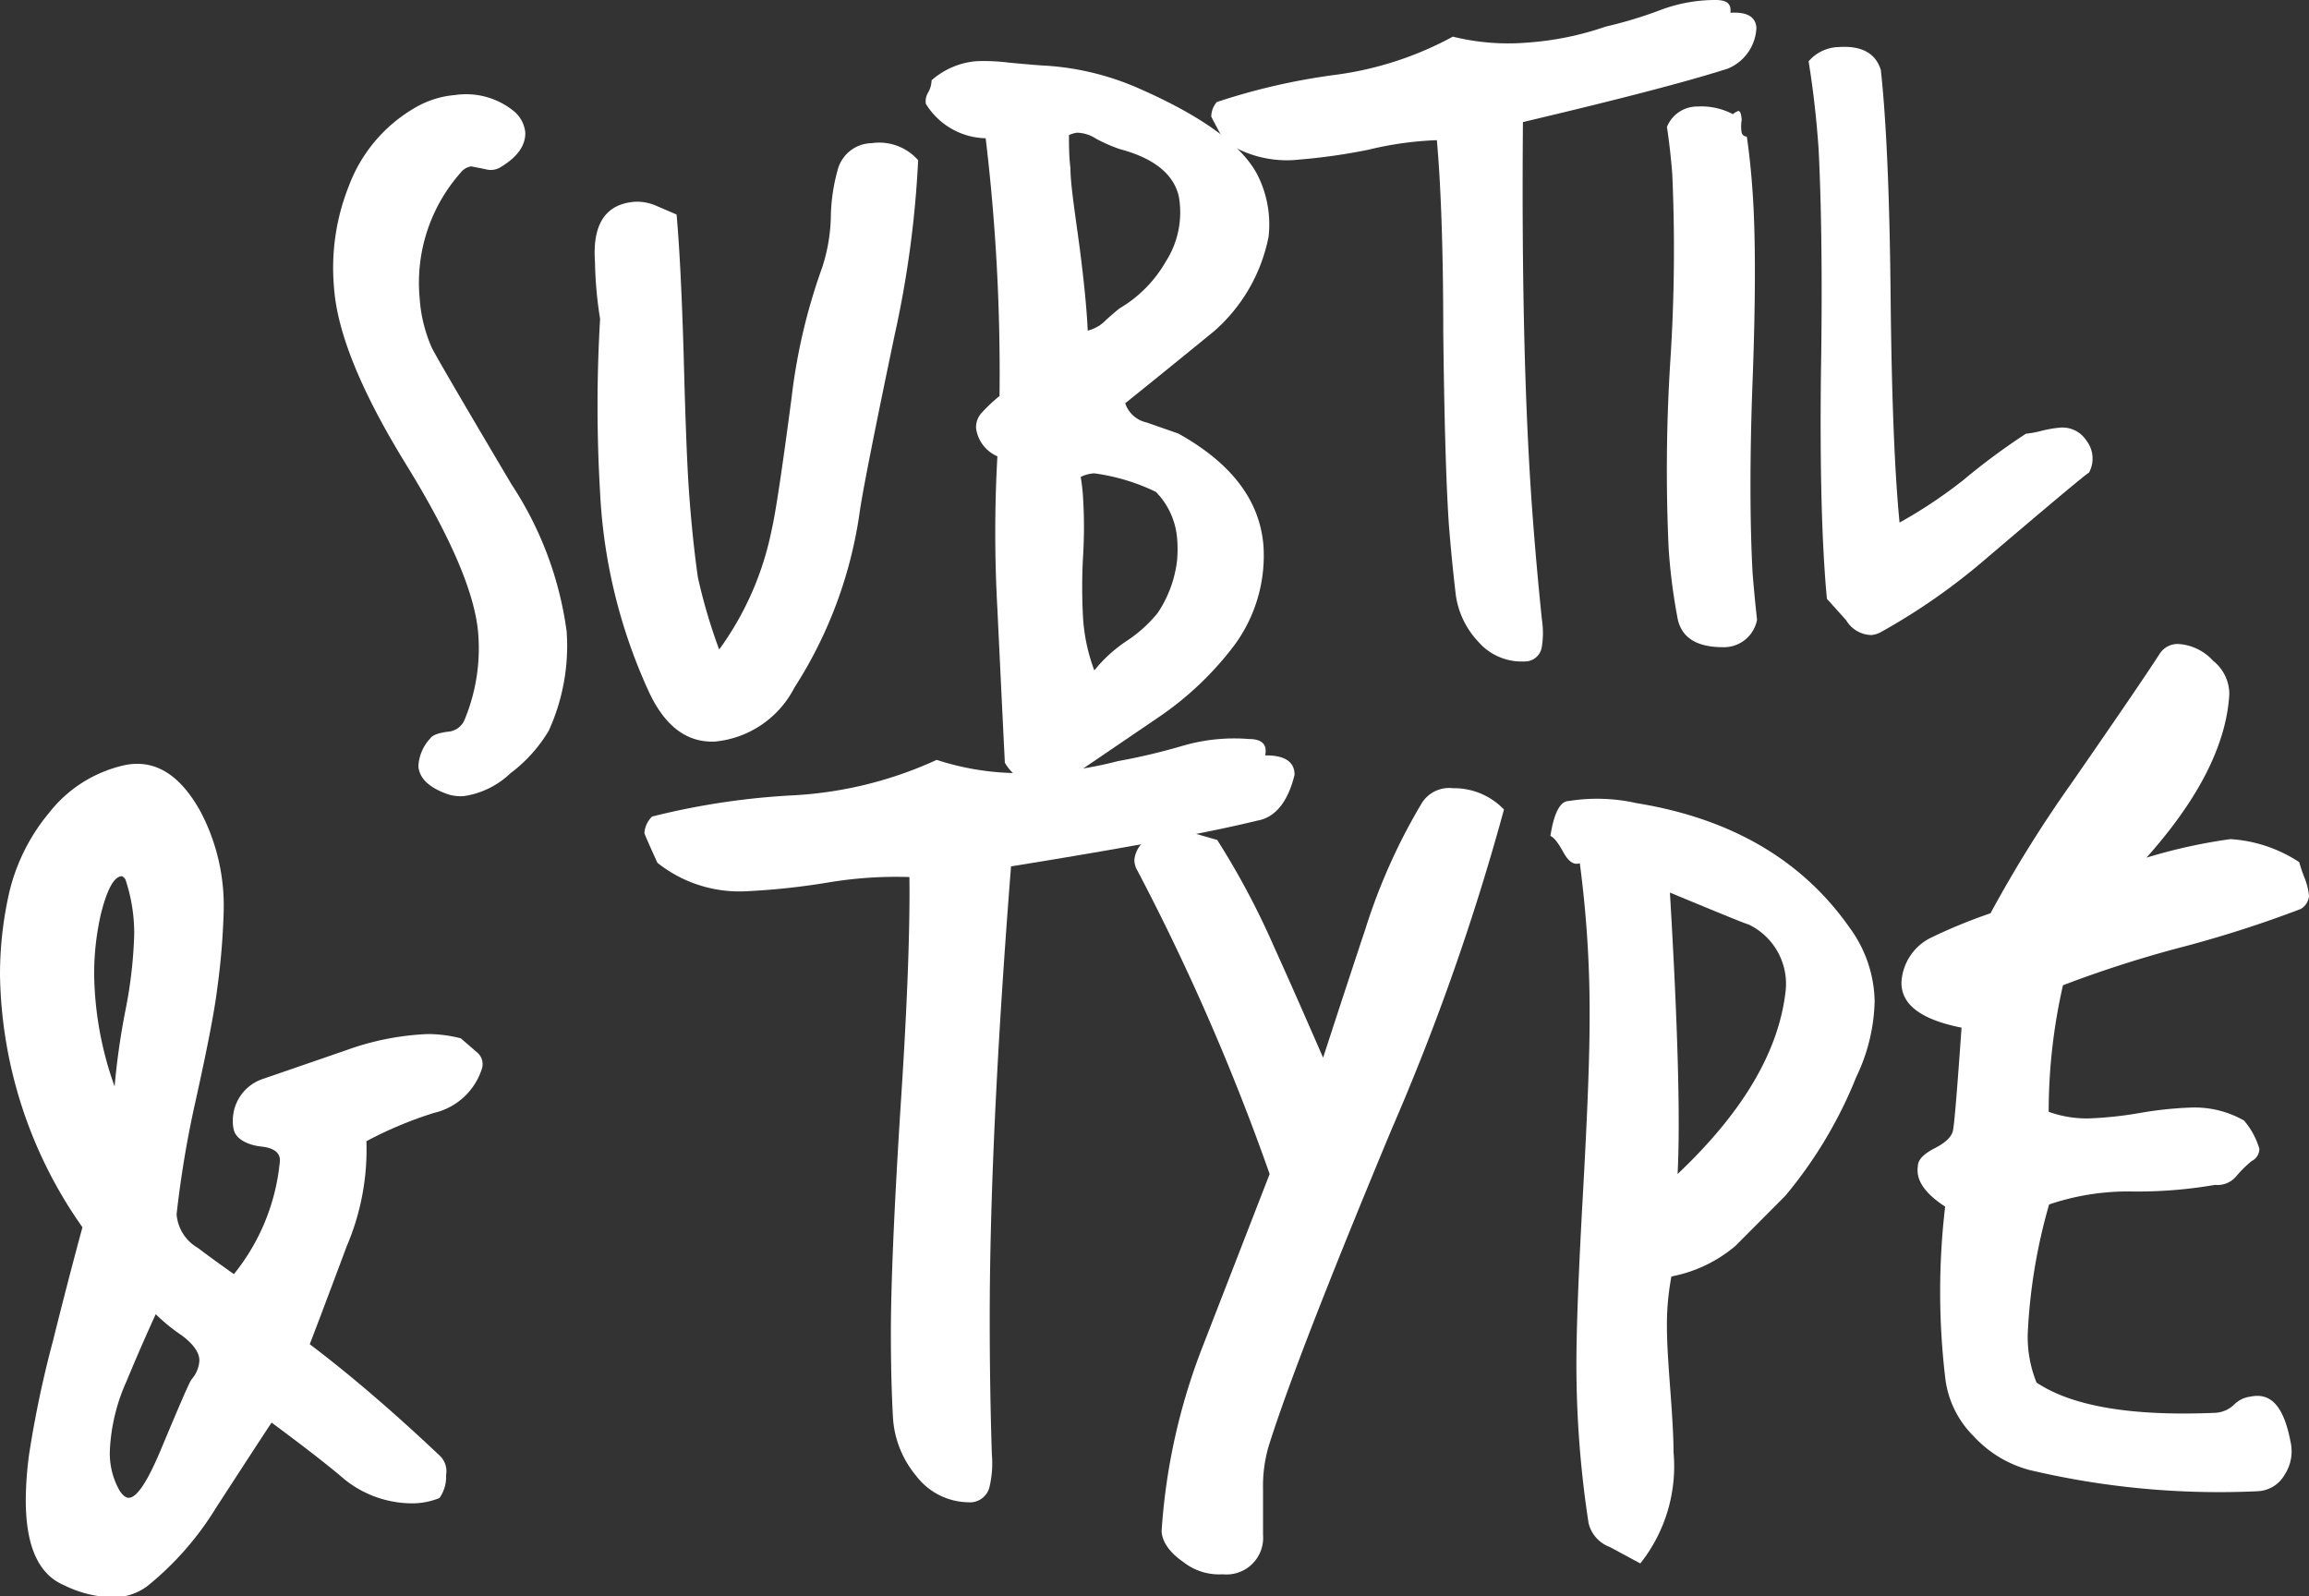 <svg xmlns="http://www.w3.org/2000/svg" id="Calque_1" data-name="Calque 1" viewBox="0 0 108.39 74.93"><rect x="0" y="0" width="108.39" height="74.93" fill="#333333" stroke="none"/><defs><style>.cls-1{fill:#fff;}</style></defs><path class="cls-1" d="M24.66,6.24c0,.58-.34,1.11-1.15,1.6a.88.88,0,0,1-.73.1l-.66-.13a.77.77,0,0,0-.5.3A7.79,7.79,0,0,0,19.7,14a6.87,6.87,0,0,0,.56,2.3q.21.46,3.76,6.45a16.53,16.53,0,0,1,2.58,6.89,9.61,9.61,0,0,1-.84,4.66,6.91,6.91,0,0,1-1.8,2,4,4,0,0,1-2.18,1.07,2,2,0,0,1-.74-.08c-.89-.31-1.36-.75-1.4-1.33a2.06,2.06,0,0,1,.56-1.3c.1-.15.37-.25.8-.31a.92.92,0,0,0,.82-.59,8.76,8.76,0,0,0,.63-4q-.21-2.8-3.37-7.93c-2.11-3.42-3.25-6.2-3.4-8.33a10.38,10.38,0,0,1,.7-4.78,7.12,7.12,0,0,1,3.08-3.65,4.45,4.45,0,0,1,1.91-.61,3.55,3.55,0,0,1,2.79.79A1.49,1.49,0,0,1,24.66,6.24Z"></path><path class="cls-1" d="M43.1,7.52A48.67,48.67,0,0,1,42,15.71q-1.45,6.93-1.65,8.37a20.51,20.51,0,0,1-3.06,8.2,4.69,4.69,0,0,1-3.72,2.53c-1.3.06-2.32-.69-3.07-2.25a25.37,25.37,0,0,1-2.33-9.43,69.18,69.18,0,0,1,0-8.16,18.8,18.8,0,0,1-.24-2.67c-.13-1.78.5-2.73,1.88-2.83a2.25,2.25,0,0,1,.95.17l1,.43q.2,2.2.33,6.49c.08,3.06.16,5.26.26,6.62s.24,2.74.41,3.92a26.07,26.07,0,0,0,1,3.39,14.32,14.32,0,0,0,2.46-5.6q.27-1.14.94-6.23a27.4,27.4,0,0,1,1.43-6.09A8.18,8.18,0,0,0,39,10.25a8.7,8.7,0,0,1,.35-2.37,1.68,1.68,0,0,1,1.57-1.16A2.43,2.43,0,0,1,43.1,7.52Z"></path><path class="cls-1" d="M59.55,11.11A7.91,7.91,0,0,1,57,15.54q-2.09,1.71-4.18,3.39a1.36,1.36,0,0,0,1,.9l1.49.52c2.5,1.39,3.83,3.14,4,5.27a7.09,7.09,0,0,1-1.36,4.66,15,15,0,0,1-3.61,3.42l-4,2.72a2.17,2.17,0,0,1-1.1.38,2,2,0,0,1-2.07-1q-.18-3.63-.35-7.22a64,64,0,0,1,0-7.16,1.68,1.68,0,0,1-1-1.31,1,1,0,0,1,.27-.74,7.27,7.27,0,0,1,.83-.78,92.54,92.54,0,0,0-.65-12.1,3.38,3.38,0,0,1-2.81-1.62.8.8,0,0,1,.11-.53,1.18,1.18,0,0,0,.16-.57,3.61,3.61,0,0,1,2.15-.9,9.23,9.23,0,0,1,1.48.07c.87.08,1.44.13,1.7.14a12.85,12.85,0,0,1,4.24,1q4.83,2.09,5.82,4.32A5.14,5.14,0,0,1,59.55,11.11ZM55.34,9.24C55.11,8.19,54.19,7.43,52.57,7a7.28,7.28,0,0,1-1.12-.49,1.69,1.69,0,0,0-.89-.28,1.31,1.31,0,0,0-.38.11c0,.5,0,1,.07,1.56,0,.75.2,2,.44,3.79.21,1.63.33,2.91.37,3.83a1.77,1.77,0,0,0,.87-.51c.38-.34.6-.52.65-.55a6,6,0,0,0,2.15-2.19A4.28,4.28,0,0,0,55.34,9.24Zm-.08,17a5.73,5.73,0,0,0,0-.92,3.53,3.53,0,0,0-1-2.23,9.52,9.52,0,0,0-2.89-.87,1.56,1.56,0,0,0-.64.17,8.57,8.57,0,0,1,.11.95,22.44,22.44,0,0,1,0,2.8,26.05,26.05,0,0,0,0,2.85,8.52,8.52,0,0,0,.53,2.48,6.7,6.7,0,0,1,1.53-1.39,6.43,6.43,0,0,0,1.44-1.3A5.58,5.58,0,0,0,55.26,26.26Z"></path><path class="cls-1" d="M82.45,1.3a2.17,2.17,0,0,1-1.34,1.92q-2.76.89-9.62,2.51-.09,10.81.42,18c.13,1.82.29,3.6.47,5.35a4.07,4.07,0,0,1,0,1.26.8.8,0,0,1-.82.71,2.69,2.69,0,0,1-2.15-.91,4,4,0,0,1-1.07-2.2q-.19-1.59-.33-3.36-.19-2.85-.26-9c0-4-.12-7-.3-9a16,16,0,0,0-3.22.45A27.64,27.64,0,0,1,61,7.49a5.21,5.21,0,0,1-3.54-.88q-.59-1.1-.6-1.14a1.06,1.06,0,0,1,.26-.68,30.05,30.05,0,0,1,5.59-1.28A15.85,15.85,0,0,0,68.2,1.72,10.82,10.82,0,0,0,71.69,2a14.23,14.23,0,0,0,3.68-.75A20,20,0,0,0,78,.45,7.3,7.3,0,0,1,80.53,0c.52,0,.75.16.7.6C82,.55,82.41.78,82.45,1.3Z"></path><path class="cls-1" d="M82,6.41c.12.83.21,1.7.27,2.59.14,1.95.15,4.92,0,8.89s-.11,7,0,9c.06.75.13,1.48.21,2.2a1.58,1.58,0,0,1-1.6,1.29c-1.25,0-2-.46-2.15-1.46a27,27,0,0,1-.4-3.18,80.63,80.63,0,0,1,.08-8.81,80.49,80.49,0,0,0,.09-8.77c-.06-.75-.14-1.48-.25-2.2A1.53,1.53,0,0,1,79.68,5a3.21,3.21,0,0,1,1.67.36.72.72,0,0,1,.25-.15c.09,0,.14.14.16.42a1.74,1.74,0,0,0,0,.61A.25.25,0,0,0,82,6.41Z"></path><path class="cls-1" d="M98.06,22.19q-.09,0-4.79,4a29.6,29.6,0,0,1-4.92,3.45,1.14,1.14,0,0,1-.51.17,1.41,1.41,0,0,1-1.18-.7l-.9-1q-.36-3.8-.28-10.63c.08-4.84,0-8.33-.11-10.47-.1-1.47-.26-2.84-.47-4.13a1.91,1.91,0,0,1,1.39-.67c1.09-.08,1.75.28,2,1.07q.39,3.54.46,10.62t.42,10.63a22.24,22.24,0,0,0,3-2,31.19,31.19,0,0,1,2.93-2.17,4.82,4.82,0,0,0,.75-.14,5.55,5.55,0,0,1,.79-.14,1.34,1.34,0,0,1,1.3.6A1.38,1.38,0,0,1,98.06,22.19Z"></path><path class="cls-1" d="M22.63,50.14a3.09,3.09,0,0,1-2.25,2.1,18.41,18.41,0,0,0-3.18,1.33,11.52,11.52,0,0,1-.92,4.92c-1.12,3-1.71,4.54-1.74,4.61,1.71,1.29,3.74,3,6.09,5.22a1,1,0,0,1,.31.92,1.73,1.73,0,0,1-.31,1.08,3.42,3.42,0,0,1-1.33.25,5.08,5.08,0,0,1-3.12-1.12q-1.08-.93-3.43-2.67-.15.21-2.61,4a14.34,14.34,0,0,1-3.23,3.68,2.68,2.68,0,0,1-1.69.52A5.43,5.43,0,0,1,3,74.41c-1.2-.51-1.79-1.84-1.79-4a16.81,16.81,0,0,1,.15-2.1,50.16,50.16,0,0,1,1.13-5.38c.44-1.77.9-3.55,1.38-5.32A21.06,21.06,0,0,1,0,45.74,17.42,17.42,0,0,1,.41,42,9.11,9.11,0,0,1,2.3,38.16a6.2,6.2,0,0,1,3.59-2.25c1.4-.27,2.57.46,3.53,2.2a9.47,9.47,0,0,1,1.08,4.66,32.89,32.89,0,0,1-.31,3.69Q10,48,9.17,51.73A48.92,48.92,0,0,0,8.29,57a2,2,0,0,0,1,1.58c.54.41,1.11.82,1.69,1.23a9.88,9.88,0,0,0,2.15-5.22c.07-.44-.22-.7-.87-.77s-1.18-.36-1.28-.77a1.4,1.4,0,0,1-.05-.41,2.06,2.06,0,0,1,1.43-2l3.89-1.34a12.69,12.69,0,0,1,3.84-.76,6.32,6.32,0,0,1,1.54.2l.74.64A.72.72,0,0,1,22.63,50.14ZM5.89,41.29a.41.41,0,0,0-.16-.16c-.37,0-.7.6-1,1.8a12.67,12.67,0,0,0-.31,2.81A16.15,16.15,0,0,0,5.38,51a33.78,33.78,0,0,1,.51-3.58A21.38,21.38,0,0,0,6.3,43.9,7.94,7.94,0,0,0,5.89,41.29ZM9,64.74a1.46,1.46,0,0,0,.36-.87c0-.38-.28-.77-.82-1.18a8.44,8.44,0,0,1-1.23-1c-.48,1.05-.94,2.11-1.38,3.17a8.84,8.84,0,0,0-.77,3.17A3.53,3.53,0,0,0,5.63,70c.14.2.28.31.41.31.38,0,.87-.74,1.49-2.21C8.41,66,8.89,64.87,9,64.74Z"></path><path class="cls-1" d="M60.77,36.37c-.3,1.23-.88,2-1.74,2.15q-3.33.82-11.57,2.15-1,12.75-1,21.25,0,3.22.1,6.35a4.79,4.79,0,0,1-.1,1.48.94.94,0,0,1-1,.77A3.14,3.14,0,0,1,43,69.27a4.71,4.71,0,0,1-1.08-2.69c-.07-1.26-.1-2.59-.1-4,0-2.26.15-5.82.46-10.7.31-4.68.44-8.25.41-10.71a19.34,19.34,0,0,0-3.84.26,33,33,0,0,1-3.89.41,6.17,6.17,0,0,1-4.1-1.34c-.41-.9-.61-1.36-.61-1.4a1.2,1.2,0,0,1,.36-.77,34.53,34.53,0,0,1,6.7-1,18.5,18.5,0,0,0,6.66-1.66,12.57,12.57,0,0,0,4.1.62,17.17,17.17,0,0,0,4.4-.56A29.08,29.08,0,0,0,55.55,35a8.62,8.62,0,0,1,3.07-.31c.62,0,.88.26.77.77C60.31,35.45,60.77,35.76,60.77,36.37Z"></path><path class="cls-1" d="M70.6,38a110.89,110.89,0,0,1-5.27,15q-4.5,10.8-5.78,14.9a6.68,6.68,0,0,0-.26,2c0,1.13,0,1.84,0,2.15A1.72,1.72,0,0,1,57.4,73.9a2.72,2.72,0,0,1-1.87-.59c-.67-.46-1-1-1-1.46a29,29,0,0,1,1.89-8.55l3.18-8.19a107.06,107.06,0,0,0-6.2-14.23,1,1,0,0,1-.15-.52,1.33,1.33,0,0,1,.64-1,2,2,0,0,1,1.25-.49c.07,0,.72.19,2,.56a36.93,36.93,0,0,1,2.66,5c.79,1.74,1.55,3.48,2.31,5.22q1-3.08,2-6.09a27.75,27.75,0,0,1,2.62-5.84A1.51,1.51,0,0,1,68.2,37,3.24,3.24,0,0,1,70.6,38Z"></path><path class="cls-1" d="M87.14,50.55a20.72,20.72,0,0,1-3.33,5.58l-2.35,2.36a6.56,6.56,0,0,1-3,1.43,12.21,12.21,0,0,0-.21,2.41c0,.65.06,1.63.16,2.94s.15,2.28.15,2.9A7.33,7.33,0,0,1,77,73.39l-1.43-.77a1.59,1.59,0,0,1-1-1.13A49.06,49.06,0,0,1,74,64.07c0-1.81.11-4.51.31-8.09s.31-6.3.31-8.14a53.18,53.18,0,0,0-.46-7.32c-.27.1-.53-.07-.77-.51s-.44-.7-.61-.77c.17-1.09.46-1.64.87-1.64a8.4,8.4,0,0,1,3.17.1q6.66,1.08,10,5.84A6,6,0,0,1,88,47,8.61,8.61,0,0,1,87.14,50.55Zm-3.33-3.94a3.09,3.09,0,0,0-1.74-3.22c-.07,0-1.29-.5-3.68-1.49q.56,9.42.36,13.21Q83.3,50.81,83.81,46.61Z"></path><path class="cls-1" d="M108,42.67a54.66,54.66,0,0,1-5.58,1.79,54.66,54.66,0,0,0-5.58,1.79,26.82,26.82,0,0,0-.67,5.94,5.29,5.29,0,0,0,1.9.31,17.9,17.9,0,0,0,2.41-.26,17.22,17.22,0,0,1,2.4-.25,4.68,4.68,0,0,1,2.46.61,3.57,3.57,0,0,1,.72,1.33.64.64,0,0,1-.36.57,5.43,5.43,0,0,0-.72.71,1.14,1.14,0,0,1-1,.41,21.29,21.29,0,0,1-3.94.31,11.51,11.51,0,0,0-3.85.61,26.18,26.18,0,0,0-1,6,5.68,5.68,0,0,0,.41,2.36C97.25,66,100,66.49,104,66.32a1.38,1.38,0,0,0,.87-.38,1.3,1.3,0,0,1,.77-.38c1-.21,1.58.51,1.89,2.15a2,2,0,0,1-.28,1.51A1.53,1.53,0,0,1,106,70a38.67,38.67,0,0,1-10.75-1,5.48,5.48,0,0,1-2.61-1.59,4.6,4.6,0,0,1-1.33-2.77,34.24,34.24,0,0,1,0-8c-1-.65-1.38-1.28-1.28-1.9,0-.31.3-.59.79-.84s.78-.52.85-.8.2-1.89.41-4.86c-1.91-.38-2.85-1.09-2.82-2.15A2.48,2.48,0,0,1,90.68,44a25,25,0,0,1,2.76-1.13,59.64,59.64,0,0,1,3.79-6.09q3.33-4.81,4.15-6.09a1,1,0,0,1,.87-.46,2.4,2.4,0,0,1,1.64.79,2,2,0,0,1,.76,1.56q-.2,3.54-3.89,7.68a25.42,25.42,0,0,1,3.94-.87,6.61,6.61,0,0,1,3.23,1.08,7.66,7.66,0,0,0,.26.76,3,3,0,0,1,.2.82A.78.78,0,0,1,108,42.67Z"></path></svg>